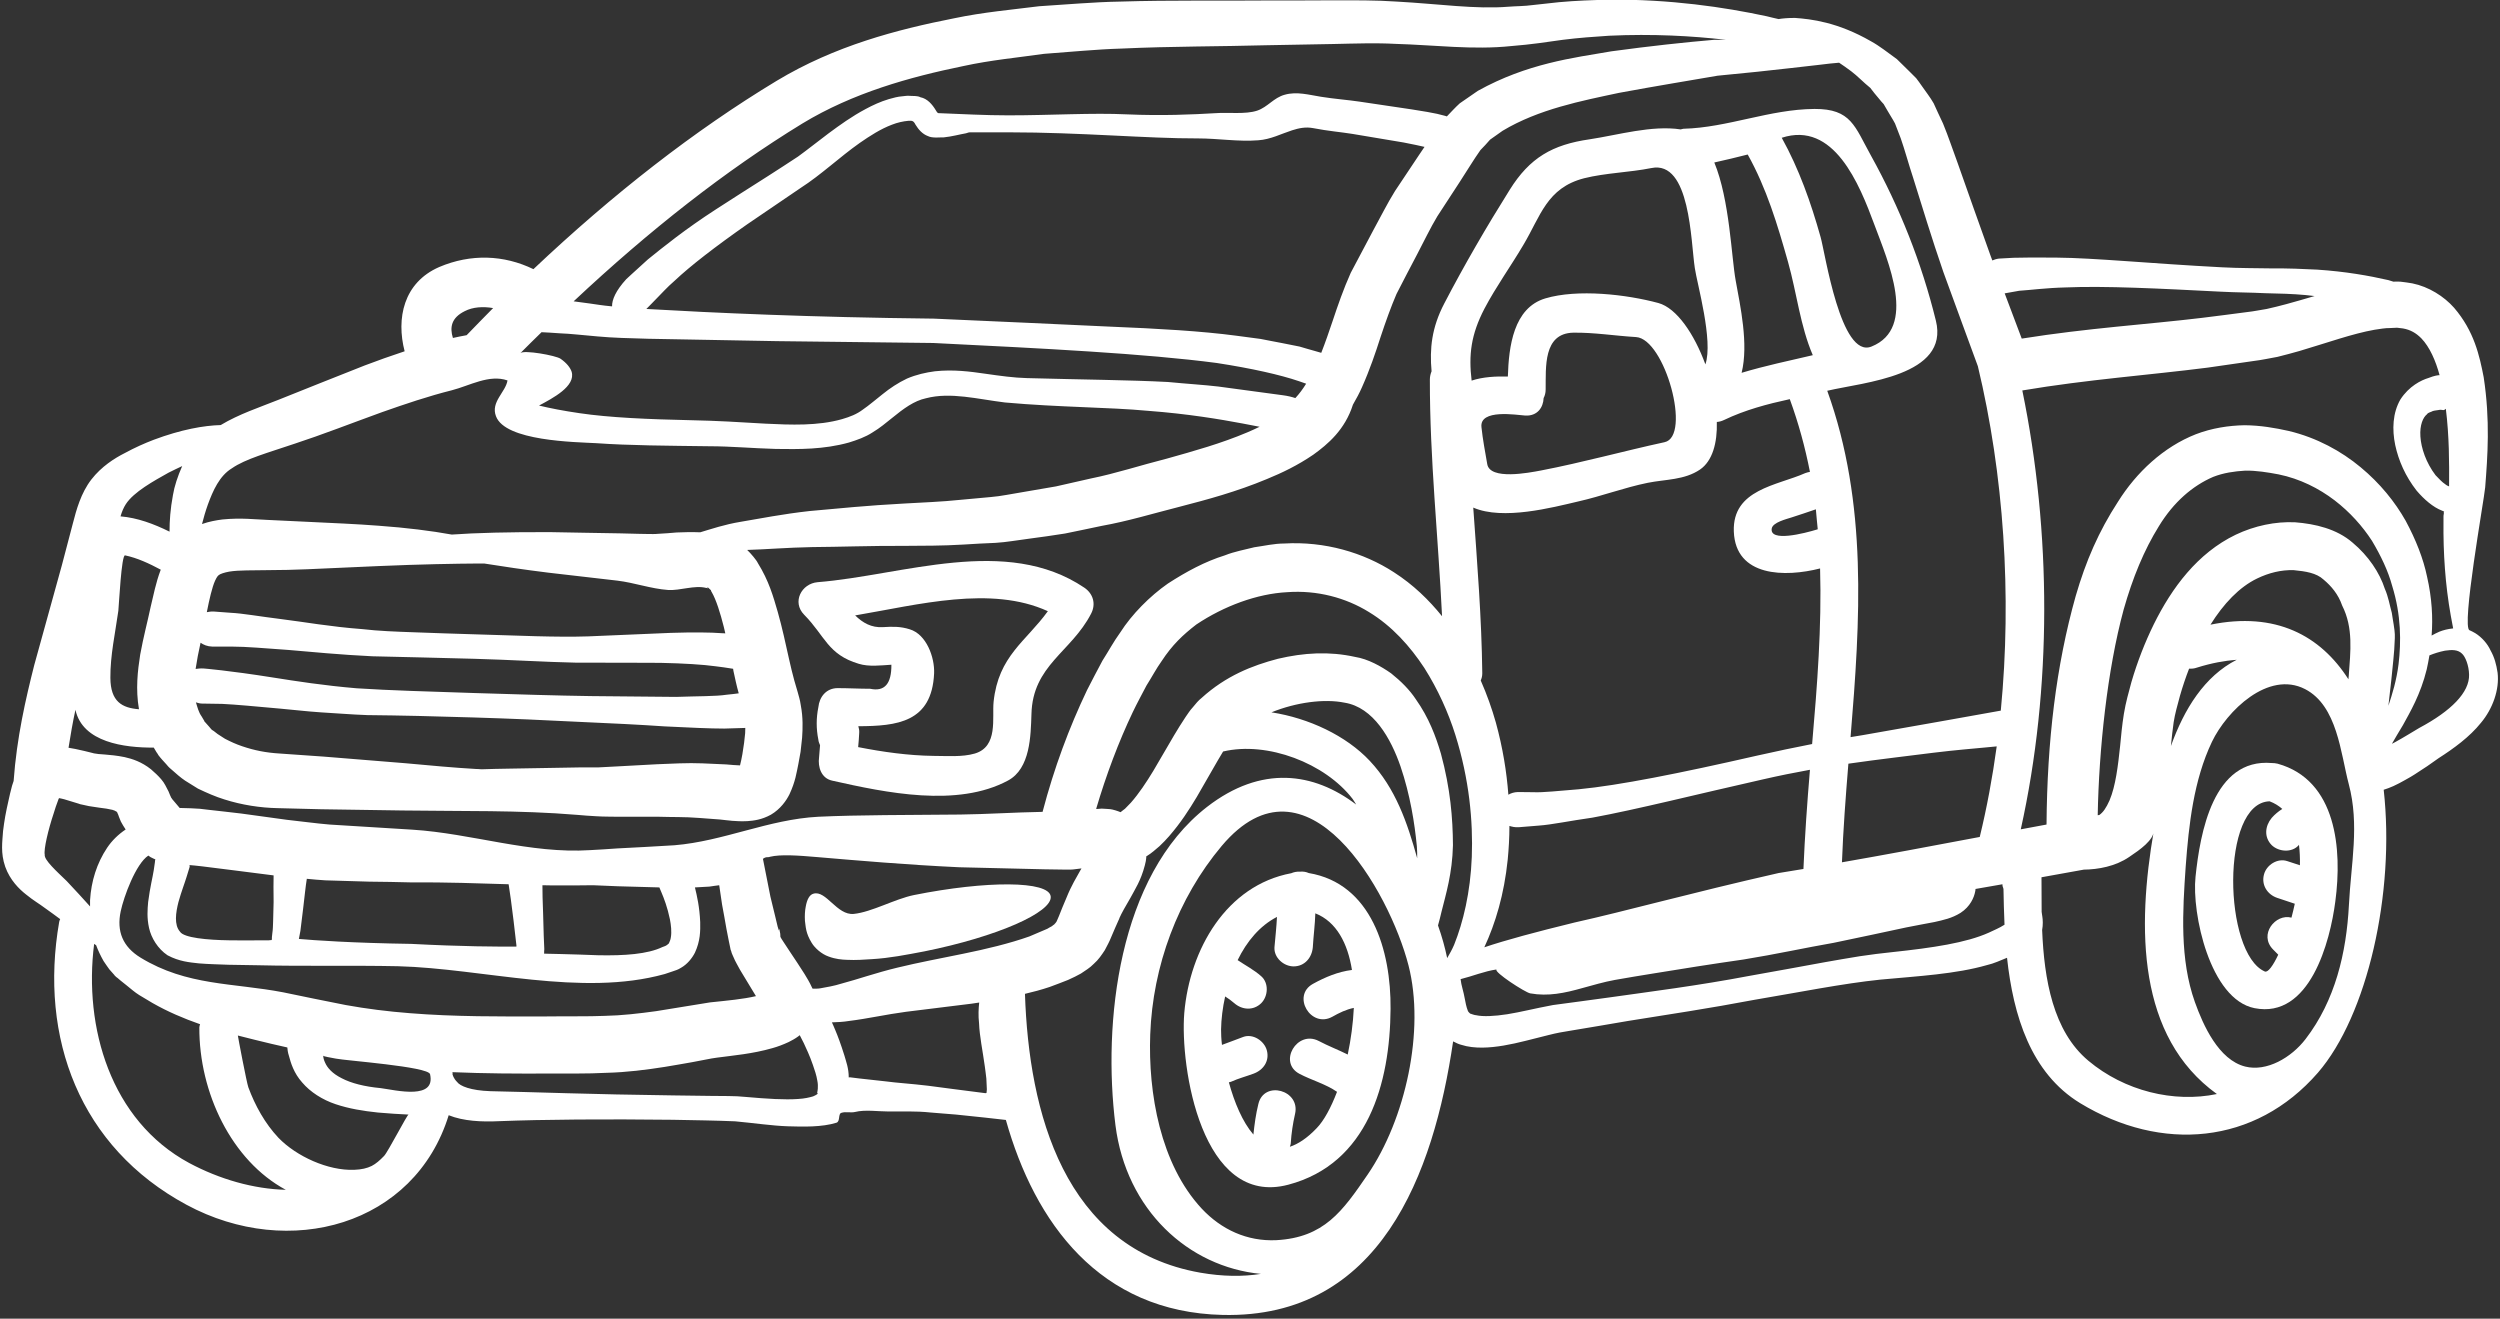 <?xml version="1.0" encoding="UTF-8" standalone="no"?><svg xmlns="http://www.w3.org/2000/svg" xmlns:xlink="http://www.w3.org/1999/xlink" fill="#ffffff" height="63.4" preserveAspectRatio="xMidYMid meet" version="1" viewBox="3.9 32.2 120.2 63.4" width="120.2" zoomAndPan="magnify"><rect x="3.9" y="32.2" width="120.2" height="63.4" fill="#333333" stroke="none"/><g id="change1_1"><path d="M 9.941 72.082 C 9.852 71.949 9.77 71.812 9.711 71.699 L 9.621 71.477 C 9.605 71.43 9.566 71.316 9.559 71.316 C 9.551 71.305 9.551 71.289 9.539 71.273 C 9.539 71.273 9.551 71.273 9.551 71.266 L 9.539 71.266 L 9.477 71.199 C 9.484 71.211 9.477 71.211 9.477 71.211 C 9.449 71.191 9.395 71.16 9.305 71.137 C 9.133 71.094 8.93 71.062 8.66 71.031 L 8.172 70.957 L 7.977 70.914 L 7.797 70.875 L 7.758 70.867 L 7.668 70.836 C 7.43 70.762 7.195 70.688 6.988 70.629 C 6.891 70.605 6.801 70.582 6.738 70.574 C 6.719 70.605 6.703 70.648 6.688 70.695 C 6.613 70.875 6.551 71.086 6.484 71.297 C 6.215 72.098 5.996 73.043 6.051 73.293 C 6.012 73.547 6.633 74.102 7.105 74.559 C 7.527 75.008 7.895 75.406 8.23 75.781 C 8.23 75.676 8.23 75.578 8.23 75.48 C 8.285 74.566 8.555 73.703 9.051 72.961 C 9.281 72.617 9.59 72.316 9.941 72.082 Z M 11.145 61.371 C 11.285 60.809 11.383 60.238 11.629 59.59 C 11.074 59.293 10.504 59.027 9.914 58.902 C 9.738 58.863 9.621 61.266 9.59 61.566 C 9.441 62.637 9.199 63.711 9.207 64.793 C 9.215 65.938 9.77 66.238 10.582 66.301 C 10.414 65.332 10.52 64.445 10.641 63.672 C 10.797 62.816 10.992 62.098 11.145 61.371 Z M 12.66 54.609 C 12.441 54.715 12.238 54.805 12.004 54.926 C 11.309 55.316 10.332 55.848 9.949 56.441 C 9.844 56.605 9.762 56.793 9.695 57.027 C 10.504 57.094 11.293 57.387 12.051 57.762 C 12.051 57.25 12.09 56.672 12.215 56.004 C 12.285 55.578 12.441 55.105 12.66 54.609 Z M 12.996 88.117 C 14.465 88.902 16.094 89.367 17.641 89.406 C 15.031 88.004 13.469 84.727 13.484 81.598 C 13.484 81.543 13.508 81.492 13.52 81.445 C 12.727 81.168 11.961 80.84 11.234 80.426 C 11.016 80.297 10.805 80.172 10.594 80.043 C 10.379 79.91 10.184 79.734 9.988 79.578 L 9.695 79.344 L 9.559 79.227 L 9.484 79.172 L 9.402 79.09 L 9.395 79.074 L 9.363 79.039 L 9.156 78.805 C 9.074 78.699 8.969 78.535 8.879 78.406 C 8.727 78.137 8.613 77.891 8.523 77.648 C 8.488 77.629 8.457 77.605 8.426 77.582 C 7.918 81.59 9.215 86.074 12.996 88.117 Z M 17.055 75.57 C 17.047 75.023 17.047 74.59 17.055 74.289 C 16.434 74.207 15.816 74.133 15.188 74.051 C 14.668 73.988 14.137 73.922 13.625 73.855 L 13.273 73.816 L 13.012 73.793 C 13.012 73.824 13.02 73.84 13.02 73.875 C 13.02 73.875 12.973 74.043 12.875 74.348 C 12.785 74.648 12.621 75.062 12.48 75.57 C 12.352 76.074 12.262 76.668 12.555 76.996 C 12.734 77.289 13.859 77.395 14.918 77.41 C 15.473 77.418 15.996 77.418 16.5 77.41 C 16.613 77.41 16.719 77.41 16.828 77.41 L 16.898 77.402 C 16.922 77.402 16.949 77.402 16.965 77.395 L 16.973 77.328 C 16.973 77.281 16.965 77.297 16.996 77.051 C 17.023 76.883 17.023 76.695 17.031 76.516 C 17.039 76.164 17.047 75.855 17.055 75.57 Z M 23.543 85.789 C 23.078 85.766 22.598 85.738 22.074 85.691 C 21.363 85.617 20.672 85.504 20.035 85.289 C 19.402 85.078 18.816 84.703 18.43 84.246 C 18.023 83.793 17.879 83.293 17.797 82.984 C 17.73 82.781 17.723 82.645 17.715 82.562 C 17.469 82.504 17.211 82.445 16.965 82.391 C 16.418 82.258 15.871 82.129 15.336 81.988 C 15.336 82.031 15.758 84.246 15.84 84.477 C 16.164 85.355 16.641 86.219 17.289 86.906 C 18.156 87.801 19.672 88.492 20.926 88.445 C 21.293 88.43 21.543 88.371 21.773 88.258 C 21.977 88.152 22.156 87.996 22.367 87.777 C 22.555 87.582 23.477 85.789 23.543 85.789 Z M 23.801 84.688 C 24.324 84.656 24.715 84.469 24.578 83.848 C 24.496 83.48 20.5 83.195 20.047 83.098 C 19.832 83.051 19.441 83 19.441 82.953 C 19.441 83.051 19.473 83.172 19.531 83.293 C 19.637 83.539 19.875 83.816 20.332 84.043 C 20.785 84.281 21.43 84.445 22.195 84.516 C 22.539 84.559 23.246 84.719 23.801 84.688 Z M 27.609 47.012 C 27.129 46.93 26.637 46.957 26.246 47.16 C 25.602 47.477 25.516 47.934 25.676 48.449 C 25.887 48.398 26.117 48.359 26.336 48.316 C 26.762 47.879 27.184 47.438 27.609 47.012 Z M 28.73 77.711 C 28.73 77.695 28.73 77.672 28.73 77.656 C 28.684 77.23 28.637 76.84 28.594 76.48 C 28.504 75.707 28.414 75.105 28.355 74.715 C 26.922 74.672 25.352 74.613 23.633 74.625 C 22.988 74.605 22.328 74.598 21.66 74.59 C 20.965 74.566 20.266 74.551 19.547 74.527 C 19.246 74.508 18.953 74.484 18.652 74.453 C 18.594 74.793 18.547 75.293 18.473 75.902 C 18.43 76.23 18.391 76.578 18.344 76.953 C 18.316 77.078 18.293 77.215 18.27 77.344 C 19.004 77.41 20.836 77.539 23.672 77.582 C 26.133 77.711 27.836 77.719 28.73 77.711 Z M 36.156 77.258 C 36.199 76.996 36.164 76.676 36.109 76.398 C 35.992 75.828 35.824 75.391 35.699 75.098 C 35.66 75.008 35.629 74.934 35.602 74.867 C 34.918 74.852 34.25 74.828 33.621 74.812 C 33.207 74.793 32.809 74.777 32.414 74.762 C 31.805 74.77 31.137 74.777 30.41 74.77 C 30.273 74.77 30.117 74.762 29.98 74.762 C 29.98 75.098 29.988 75.535 30.012 76.098 C 30.02 76.426 30.027 76.789 30.043 77.199 C 30.051 77.402 30.062 77.613 30.07 77.836 C 30.062 77.891 30.062 77.957 30.062 78.016 C 30.043 78.086 30.133 78.039 30.176 78.055 C 30.395 78.062 30.621 78.062 30.852 78.07 C 31.422 78.086 32.031 78.102 32.676 78.129 C 33.93 78.152 35.031 78.078 35.75 77.734 C 35.984 77.664 35.992 77.605 36.059 77.559 C 36.09 77.477 36.141 77.395 36.156 77.258 Z M 39.418 65.535 C 39.309 65.152 39.238 64.793 39.164 64.461 C 39.156 64.422 39.148 64.387 39.148 64.355 C 39.105 64.348 39.066 64.34 39 64.332 C 38.848 64.305 38.609 64.273 38.301 64.234 C 37.695 64.152 36.793 64.094 35.66 64.07 C 34.512 64.062 33.141 64.062 31.633 64.062 C 30.094 64.031 28.457 63.922 26.711 63.875 C 24.977 63.832 23.32 63.785 21.805 63.754 C 20.266 63.68 18.906 63.547 17.762 63.449 C 16.621 63.367 15.711 63.289 15.082 63.289 C 14.453 63.289 14.113 63.289 14.113 63.289 C 13.859 63.281 13.68 63.199 13.543 63.102 C 13.445 63.539 13.363 63.965 13.305 64.363 C 13.418 64.348 13.535 64.332 13.68 64.34 C 13.68 64.34 14.855 64.43 17.039 64.777 C 18.121 64.949 19.469 65.16 21.047 65.293 C 22.652 65.398 24.543 65.449 26.672 65.52 C 28.805 65.586 30.672 65.645 32.309 65.668 C 33.941 65.684 35.309 65.699 36.41 65.707 C 37.484 65.668 38.309 65.684 38.84 65.602 C 39.09 65.578 39.277 65.555 39.418 65.535 Z M 39.727 67.453 C 39.734 67.363 39.734 67.281 39.734 67.199 C 39.605 67.199 39.262 67.215 38.723 67.23 C 38.039 67.23 37.062 67.184 35.863 67.125 C 34.664 67.043 33.266 66.973 31.723 66.906 C 30.16 66.824 28.438 66.75 26.648 66.695 C 24.844 66.637 23.133 66.598 21.562 66.582 C 20.777 66.555 20.02 66.488 19.312 66.449 C 18.602 66.402 17.961 66.32 17.363 66.27 C 16.184 66.164 15.238 66.074 14.586 66.043 C 13.941 66.035 13.582 66.027 13.582 66.027 C 13.477 66.02 13.402 65.992 13.32 65.969 C 13.395 66.207 13.445 66.441 13.598 66.652 L 13.695 66.816 L 13.723 66.863 L 13.73 66.883 L 13.73 66.891 L 13.762 66.922 L 13.957 67.141 C 14.023 67.223 14.09 67.305 14.121 67.312 C 14.211 67.363 14.258 67.418 14.363 67.492 L 14.715 67.719 C 14.984 67.859 15.246 67.98 15.539 68.078 C 16.133 68.281 16.695 68.391 17.355 68.43 C 18.074 68.477 18.781 68.527 19.469 68.578 C 20.844 68.691 22.156 68.797 23.379 68.895 C 24.609 69.008 25.742 69.113 26.777 69.172 C 26.867 69.172 26.957 69.18 27.047 69.188 C 27.469 69.172 27.91 69.164 28.383 69.156 C 29.402 69.141 30.516 69.121 31.723 69.098 C 32.023 69.098 32.328 69.098 32.637 69.098 C 32.879 69.09 33.23 69.066 33.531 69.051 C 34.168 69.016 34.82 68.977 35.488 68.945 C 36.172 68.918 36.98 68.871 37.672 68.902 C 38.047 68.918 38.43 68.934 38.812 68.953 C 39.051 68.977 39.293 68.992 39.48 69 C 39.516 68.852 39.562 68.656 39.594 68.461 L 39.676 67.918 Z M 40.246 80.094 C 40.102 79.848 39.953 79.602 39.801 79.359 L 39.48 78.828 L 39.32 78.535 L 39.238 78.379 L 39.133 78.145 C 39.09 78.047 39.082 78.031 39.066 77.973 L 39.059 77.941 L 39.027 77.859 C 39.027 77.836 39.008 77.762 39.008 77.762 L 38.945 77.461 L 38.828 76.863 C 38.758 76.465 38.691 76.074 38.617 75.691 C 38.57 75.371 38.527 75.07 38.48 74.762 C 38.324 74.785 38.16 74.801 38.008 74.828 C 37.77 74.844 37.535 74.852 37.312 74.867 C 37.41 75.266 37.535 75.812 37.566 76.539 C 37.574 76.953 37.574 77.441 37.312 78.004 C 37.176 78.273 36.938 78.566 36.645 78.73 C 36.492 78.828 36.375 78.859 36.246 78.902 C 36.125 78.941 35.992 78.992 35.863 79.031 C 31.852 80.148 27.117 78.762 23.035 78.656 C 20.785 78.609 18.539 78.664 16.289 78.609 C 15.84 78.602 15.375 78.594 14.895 78.586 C 14.414 78.566 13.941 78.559 13.469 78.52 C 13.004 78.469 12.516 78.43 11.953 78.129 C 11.488 77.816 11.172 77.297 11.066 76.816 C 10.957 76.328 10.992 75.918 11.023 75.57 C 11.113 74.859 11.242 74.371 11.293 74.035 C 11.348 73.703 11.359 73.547 11.359 73.547 C 11.359 73.539 11.367 73.531 11.375 73.523 C 11.293 73.48 11.211 73.457 11.137 73.41 C 11.098 73.387 11.066 73.359 11.031 73.336 C 10.43 73.734 9.852 75.309 9.703 76.016 C 9.5 76.977 9.801 77.719 10.656 78.242 C 12.891 79.609 15.113 79.449 17.512 79.91 C 18.496 80.117 19.5 80.32 20.527 80.523 C 21.52 80.703 22.547 80.832 23.605 80.914 C 25.727 81.086 27.957 81.078 30.297 81.07 C 31.195 81.055 32.156 81.078 32.969 81.043 C 33.801 81.027 34.617 80.93 35.449 80.816 C 36.32 80.672 37.184 80.531 38.039 80.395 C 38.902 80.305 39.637 80.238 40.246 80.094 Z M 43.18 84.746 C 43.207 84.719 43.254 84.434 43.199 84.168 C 43.156 83.898 43.066 83.637 42.984 83.402 C 42.824 82.938 42.66 82.602 42.547 82.355 C 42.457 82.176 42.398 82.055 42.352 81.973 C 42.324 81.988 42.309 82.008 42.277 82.031 C 42.113 82.152 41.977 82.219 41.82 82.301 C 41.543 82.43 41.281 82.527 41.039 82.594 C 40.078 82.871 39.164 82.945 38.375 83.051 C 38.242 83.066 38.023 83.105 37.812 83.148 L 37.176 83.27 C 36.742 83.344 36.305 83.426 35.863 83.496 C 34.969 83.637 34.023 83.758 33.059 83.781 C 32.09 83.832 31.234 83.809 30.305 83.816 C 28.75 83.824 27.191 83.816 25.652 83.75 C 25.652 83.766 25.652 83.781 25.66 83.801 C 25.66 83.824 25.66 83.848 25.66 83.871 C 25.66 83.883 25.66 83.883 25.668 83.883 C 25.668 83.883 25.699 84.043 25.879 84.223 C 26.02 84.418 26.531 84.633 27.477 84.664 C 29.457 84.703 32.406 84.82 36.254 84.867 C 36.883 84.875 37.492 84.883 38.062 84.891 C 38.355 84.891 38.633 84.891 38.91 84.898 C 39.195 84.898 39.508 84.914 39.758 84.941 C 40.785 85.031 41.633 85.086 42.27 85.039 C 42.578 85.023 42.824 84.965 42.992 84.914 C 43.141 84.852 43.207 84.801 43.207 84.785 C 43.223 84.754 43.199 84.711 43.18 84.746 Z M 51.348 84.582 C 51.34 84.402 51.332 84.23 51.324 84.059 C 51.305 83.863 51.273 83.66 51.25 83.473 C 51.145 82.707 50.996 82.016 50.973 81.402 C 50.93 81.02 50.949 80.68 50.98 80.402 C 50.859 80.418 50.734 80.434 50.613 80.457 C 49.496 80.598 48.438 80.727 47.453 80.848 C 46.508 80.973 45.633 81.176 44.715 81.289 C 44.453 81.332 44.176 81.348 43.898 81.355 C 43.949 81.453 43.988 81.566 44.055 81.715 C 44.176 82 44.324 82.391 44.5 82.953 C 44.582 83.246 44.707 83.562 44.707 83.996 C 44.707 83.996 44.707 83.996 44.707 84.004 C 44.707 84.004 44.754 83.996 44.762 83.996 C 44.762 83.996 45.367 84.078 46.473 84.191 C 47.02 84.266 47.719 84.305 48.52 84.402 C 49.277 84.508 50.164 84.613 51.168 84.746 C 51.227 84.746 51.305 84.777 51.332 84.746 C 51.34 84.688 51.34 84.633 51.348 84.582 Z M 55.863 74.012 C 55.879 73.996 55.887 73.973 55.895 73.957 L 55.871 73.957 L 55.488 74.004 L 55.348 74.012 L 55.184 74.012 C 54.828 74.004 54.469 74.004 54.117 73.996 C 52.699 73.965 51.332 73.93 50.027 73.898 C 47.445 73.777 45.145 73.574 43.207 73.41 C 42.262 73.328 41.43 73.27 40.914 73.395 C 40.82 73.441 40.754 73.367 40.582 73.492 C 40.695 74.086 40.82 74.68 40.941 75.309 C 41.023 75.633 41.094 75.945 41.176 76.277 L 41.289 76.75 L 41.348 76.938 L 41.363 76.863 C 41.379 76.863 41.406 77.094 41.414 77.094 C 41.414 77.102 41.422 77.238 41.422 77.246 L 41.477 77.344 L 41.609 77.547 L 41.91 78.004 C 42.121 78.324 42.344 78.648 42.578 79.023 C 42.691 79.211 42.816 79.406 42.945 79.691 C 42.953 79.707 42.961 79.727 42.969 79.734 C 43.082 79.734 43.207 79.742 43.336 79.719 C 43.656 79.66 43.988 79.609 44.371 79.488 C 45.113 79.293 46.027 78.969 47.051 78.723 C 48.062 78.477 49.113 78.281 50.215 78.055 C 51.289 77.836 52.43 77.566 53.395 77.223 C 53.676 77.102 53.965 76.977 54.258 76.855 C 54.266 76.84 54.418 76.766 54.484 76.727 C 54.527 76.676 54.613 76.645 54.613 76.613 C 54.648 76.594 54.664 76.547 54.695 76.516 C 54.73 76.434 54.762 76.375 54.82 76.23 C 54.91 76 55.039 75.676 55.176 75.363 C 55.414 74.77 55.656 74.387 55.863 74.012 Z M 63.871 52.988 C 64.078 52.906 64.266 52.809 64.461 52.719 C 64.23 52.676 63.961 52.621 63.645 52.562 C 62.562 52.359 61.027 52.098 59.105 51.953 C 57.172 51.773 54.883 51.789 52.219 51.551 C 50.906 51.391 49.602 51.039 48.422 51.348 C 47.852 51.469 47.344 51.844 46.785 52.301 C 46.496 52.531 46.215 52.773 45.855 52.988 C 45.512 53.215 45.098 53.359 44.715 53.477 C 43.5 53.816 42.316 53.801 41.203 53.785 C 40.086 53.754 39.016 53.656 38.031 53.656 C 36.004 53.629 34.145 53.621 32.57 53.508 C 31.543 53.453 28.188 53.41 27.746 52.211 C 27.484 51.527 28.211 51.055 28.301 50.492 C 27.422 50.184 26.477 50.746 25.621 50.965 C 24.488 51.25 23.379 51.625 22.27 52.016 C 20.762 52.562 19.367 53.109 18.074 53.531 C 16.77 53.973 15.695 54.266 15.051 54.715 C 14.453 55.074 14.137 55.797 13.895 56.457 C 13.777 56.785 13.688 57.102 13.613 57.395 C 13.965 57.273 14.293 57.215 14.594 57.176 C 15.496 57.086 16.176 57.176 16.801 57.199 C 17.445 57.23 18.074 57.258 18.684 57.289 C 19.898 57.348 21.055 57.395 22.105 57.477 C 23.453 57.574 24.633 57.723 25.621 57.902 C 26.762 57.82 28.383 57.777 30.371 57.785 C 31.391 57.801 32.508 57.828 33.711 57.844 C 34.012 57.852 34.316 57.859 34.625 57.867 L 35.066 57.875 C 35.211 57.875 35.398 57.883 35.52 57.867 C 35.824 57.852 36.133 57.828 36.441 57.801 C 36.793 57.785 37.168 57.777 37.566 57.793 C 38.105 57.633 38.73 57.418 39.508 57.289 C 40.418 57.137 41.527 56.914 42.832 56.77 C 44.137 56.652 45.652 56.5 47.371 56.41 C 48.234 56.359 49.172 56.328 50.094 56.23 C 50.555 56.191 51.039 56.141 51.535 56.098 C 52.031 56.059 52.535 55.945 53.059 55.863 C 53.582 55.773 54.117 55.684 54.672 55.586 C 55.219 55.465 55.789 55.332 56.359 55.203 C 57.523 54.969 58.73 54.574 60.004 54.25 C 61.312 53.883 62.609 53.523 63.871 52.988 Z M 66.699 50.648 C 66.586 50.605 66.48 50.574 66.352 50.527 C 65.461 50.223 64.102 49.914 62.398 49.652 C 58.961 49.199 54.07 48.953 48.773 48.691 C 46.105 48.66 43.566 48.625 41.25 48.602 C 38.926 48.562 36.832 48.52 35.074 48.488 C 34.191 48.465 33.32 48.441 32.629 48.375 C 31.926 48.316 31.309 48.242 30.836 48.227 C 30.461 48.203 30.176 48.18 29.938 48.172 C 29.598 48.504 29.254 48.84 28.918 49.18 C 29.082 49.012 30.633 49.293 30.852 49.449 C 31.152 49.66 31.316 49.875 31.383 50.07 C 31.594 50.77 30.469 51.348 29.816 51.699 C 30.348 51.828 30.988 51.953 31.766 52.066 C 33.191 52.277 35.031 52.359 37.199 52.406 C 38.277 52.426 39.508 52.496 40.711 52.57 C 41.918 52.629 43.223 52.684 44.387 52.352 C 44.77 52.238 45.082 52.121 45.383 51.895 C 45.691 51.684 46 51.414 46.344 51.145 C 46.676 50.875 47.078 50.605 47.508 50.402 C 47.965 50.207 48.414 50.109 48.852 50.051 C 49.734 49.957 50.539 50.062 51.266 50.168 C 52 50.273 52.637 50.363 53.27 50.379 C 55.934 50.453 58.211 50.469 60.051 50.566 C 60.973 50.656 61.785 50.703 62.48 50.785 C 63.164 50.875 63.734 50.957 64.191 51.016 C 65.113 51.137 65.578 51.203 65.578 51.203 C 65.812 51.234 66.008 51.281 66.18 51.34 C 66.367 51.137 66.539 50.91 66.699 50.648 Z M 69.105 70.883 C 69.047 70.793 69 70.703 68.934 70.613 C 67.613 68.895 64.836 67.828 62.707 68.332 C 62.625 68.469 62.535 68.617 62.445 68.773 C 62.121 69.344 61.777 69.93 61.438 70.523 C 61.07 71.137 60.668 71.762 60.109 72.406 C 59.969 72.57 59.805 72.734 59.645 72.887 C 59.449 73.051 59.277 73.215 59.039 73.359 C 59.031 73.359 59.023 73.367 59.016 73.367 C 59.008 73.539 58.977 73.695 58.941 73.816 C 58.746 74.559 58.469 74.957 58.25 75.371 C 58.023 75.758 57.816 76.121 57.727 76.328 L 57.703 76.398 L 57.688 76.426 C 57.566 76.684 57.469 76.93 57.312 77.289 C 57.254 77.441 57.133 77.672 57.02 77.883 C 56.871 78.109 56.711 78.348 56.496 78.535 C 56.285 78.754 56.082 78.859 55.871 79.008 C 55.656 79.129 55.527 79.188 55.25 79.316 C 54.957 79.43 54.664 79.547 54.371 79.652 C 53.965 79.789 53.562 79.895 53.18 79.984 C 53.367 85.656 55.047 92.234 61.613 93.391 C 62.691 93.578 63.652 93.586 64.523 93.449 C 61.027 93.113 58.047 90.367 57.531 86.301 C 56.914 81.395 57.656 74.32 61.934 70.996 C 64.551 68.969 67.066 69.336 69.105 70.883 Z M 69.652 88.68 C 71.477 86.016 72.422 81.738 71.621 78.617 C 70.711 75.078 66.734 68.016 62.641 72.871 C 60.523 75.391 59.324 78.656 59.203 81.934 C 59.098 84.754 59.691 88.176 61.68 90.312 C 62.625 91.32 63.863 91.891 65.258 91.828 C 67.566 91.703 68.445 90.441 69.652 88.68 Z M 72.039 73.465 C 72.039 73.277 72.039 73.082 72.023 72.895 C 71.918 71.797 71.703 70.418 71.238 69.051 C 70.777 67.715 69.938 66.207 68.543 65.984 C 67.582 65.789 66.234 65.961 65.031 66.449 C 66.824 66.727 68.617 67.566 69.758 68.781 C 71.004 70.109 71.566 71.762 72.039 73.465 Z M 72.137 39.637 C 72.227 39.508 72.309 39.387 72.391 39.262 C 72.16 39.207 71.844 39.141 71.387 39.051 C 70.793 38.953 69.992 38.816 68.918 38.637 C 68.355 38.547 67.777 38.504 67.027 38.359 C 66.676 38.293 66.352 38.359 66.023 38.465 C 65.512 38.629 64.988 38.906 64.395 38.945 C 63.434 39.02 62.465 38.855 61.492 38.855 C 59.082 38.863 55.836 38.562 52.398 38.562 C 52.039 38.562 51.691 38.562 51.34 38.562 L 50.547 38.562 C 50.449 38.562 50.449 38.586 50.344 38.609 C 50.043 38.66 49.668 38.766 49.277 38.805 C 49.113 38.797 48.73 38.855 48.512 38.742 C 48.25 38.645 48.062 38.43 47.918 38.195 C 47.82 38 47.754 38 47.582 38.008 C 47.32 38.031 47.051 38.09 46.785 38.195 C 46.246 38.398 45.723 38.734 45.234 39.074 C 44.258 39.762 43.379 40.605 42.398 41.234 C 41.469 41.863 40.613 42.449 39.832 42.98 C 38.285 44.062 37.094 44.984 36.344 45.691 C 35.953 46.027 35.699 46.328 35.504 46.516 C 35.316 46.703 35.219 46.809 35.219 46.809 C 35.137 46.898 35.055 46.98 34.977 47.055 C 38.227 47.242 42.805 47.453 48.805 47.52 C 51.992 47.664 54.793 47.785 57.215 47.902 C 59.629 48 61.68 48.121 63.336 48.34 C 63.75 48.398 64.141 48.449 64.508 48.496 C 64.867 48.562 65.211 48.637 65.52 48.691 C 65.836 48.758 66.121 48.812 66.383 48.863 C 66.645 48.938 66.879 49.012 67.086 49.066 C 67.215 49.105 67.312 49.133 67.426 49.164 C 67.621 48.668 67.801 48.145 67.973 47.633 C 68.223 46.883 68.492 46.102 68.844 45.316 C 69.211 44.625 69.57 43.949 69.918 43.289 C 70.277 42.637 70.598 41.984 70.973 41.383 C 71.371 40.785 71.762 40.207 72.137 39.637 Z M 74.664 73.402 C 74.727 71.691 74.547 69.676 73.871 67.527 C 73.531 66.449 73.039 65.355 72.383 64.316 C 71.703 63.281 70.832 62.301 69.715 61.625 C 68.609 60.941 67.23 60.566 65.789 60.672 C 64.344 60.746 62.758 61.332 61.418 62.227 C 60.77 62.727 60.262 63.207 59.75 63.988 C 59.496 64.34 59.277 64.762 59.023 65.16 C 58.805 65.578 58.574 66 58.363 66.441 C 57.68 67.875 57.086 69.457 56.602 71.094 C 56.629 71.094 56.645 71.094 56.668 71.094 L 56.871 71.078 L 57.141 71.094 C 57.23 71.102 57.305 71.094 57.523 71.16 C 57.613 71.184 57.695 71.219 57.777 71.25 C 57.844 71.199 57.914 71.137 57.988 71.086 L 58.273 70.793 C 58.656 70.359 59.016 69.816 59.352 69.262 C 59.691 68.676 60.027 68.105 60.352 67.551 C 60.523 67.258 60.711 66.965 60.906 66.668 C 61.02 66.508 61.102 66.367 61.25 66.207 C 61.387 66.035 61.527 65.871 61.672 65.758 C 62.848 64.691 64.109 64.199 65.34 63.875 C 66.586 63.582 67.809 63.508 69.055 63.785 C 69.676 63.883 70.301 64.234 70.785 64.574 C 71.266 64.957 71.68 65.375 71.973 65.82 C 72.602 66.711 72.934 67.605 73.18 68.438 C 73.637 70.125 73.75 71.535 73.758 72.84 C 73.727 74.199 73.414 75.211 73.211 76.023 C 73.156 76.27 73.098 76.48 73.039 76.695 C 73.227 77.223 73.375 77.754 73.48 78.266 C 73.594 78.07 73.719 77.852 73.816 77.621 C 74.246 76.547 74.598 75.113 74.664 73.402 Z M 83.93 53.461 C 85.242 53.184 83.945 48.488 82.559 48.406 C 81.566 48.348 80.539 48.18 79.543 48.195 C 78.086 48.227 78.23 49.863 78.215 50.926 C 78.215 51.09 78.176 51.227 78.117 51.34 C 78.102 51.789 77.816 52.211 77.238 52.18 C 76.84 52.156 75.023 51.844 75.129 52.742 C 75.191 53.336 75.305 53.922 75.406 54.512 C 75.535 55.293 77.395 54.934 77.996 54.82 C 79.984 54.438 81.949 53.891 83.93 53.461 Z M 85.895 49.719 C 86.285 48.594 85.492 45.824 85.387 45.09 C 85.191 43.82 85.176 39.891 83.293 40.281 C 82.242 40.492 81.102 40.512 80.066 40.77 C 78.266 41.234 77.973 42.59 77.141 43.98 C 76.535 45.008 75.828 45.984 75.273 47.039 C 74.621 48.293 74.508 49.262 74.656 50.5 C 75.191 50.32 75.82 50.289 76.398 50.305 C 76.441 48.863 76.668 47.004 78.199 46.547 C 79.746 46.086 82.094 46.352 83.637 46.77 C 84.516 47.012 85.363 48.262 85.895 49.719 Z M 86.324 34.113 C 86.52 34.113 86.699 34.113 86.879 34.113 C 85.242 33.926 83.367 33.82 81.266 33.918 C 80.555 33.965 79.812 34.016 79.047 34.113 C 78.289 34.219 77.523 34.34 76.57 34.414 C 74.734 34.609 72.871 34.363 70.98 34.309 C 70.059 34.258 69.047 34.293 68.004 34.316 C 66.969 34.332 65.902 34.355 64.793 34.375 C 62.586 34.438 60.254 34.422 57.828 34.535 C 56.602 34.57 55.363 34.699 54.094 34.789 C 52.832 34.969 51.527 35.09 50.223 35.375 C 47.633 35.906 44.91 36.664 42.48 38.137 C 38.789 40.395 35.121 43.273 31.48 46.688 C 31.723 46.719 31.984 46.754 32.262 46.793 C 32.562 46.836 32.898 46.891 33.246 46.922 C 33.273 46.922 33.305 46.93 33.328 46.93 C 33.32 46.613 33.508 46.172 34.012 45.621 C 34.012 45.621 34.355 45.301 35.047 44.676 C 35.766 44.094 36.84 43.223 38.34 42.254 C 39.09 41.773 39.922 41.234 40.852 40.648 C 41.297 40.355 41.797 40.047 42.27 39.727 C 42.719 39.402 43.215 39.004 43.742 38.609 C 44.281 38.211 44.852 37.797 45.527 37.438 C 45.863 37.258 46.23 37.086 46.637 36.965 C 46.848 36.906 47.059 36.844 47.297 36.828 C 47.41 36.82 47.523 36.793 47.648 36.809 C 47.828 36.82 48.016 36.801 48.152 36.875 C 48.488 36.941 48.723 37.219 48.895 37.504 C 48.961 37.617 48.953 37.602 49 37.633 C 49.023 37.648 49.039 37.641 49.047 37.641 C 50.164 37.684 51.258 37.746 52.375 37.746 C 54.445 37.746 56.414 37.617 58.094 37.699 C 59.781 37.773 61.223 37.707 62.348 37.641 C 62.953 37.594 63.781 37.707 64.344 37.52 C 64.852 37.348 65.137 36.898 65.672 36.754 C 66.254 36.59 66.84 36.762 67.41 36.852 C 68.062 36.957 68.715 37.004 69.262 37.086 C 70.375 37.25 71.191 37.371 71.785 37.461 C 72.391 37.559 72.758 37.617 72.992 37.672 C 73.211 37.73 73.285 37.746 73.285 37.746 C 73.352 37.754 73.398 37.781 73.465 37.797 C 73.668 37.586 73.871 37.363 74.086 37.168 C 74.379 36.965 74.672 36.762 74.957 36.566 C 77.336 35.246 79.535 34.984 81.371 34.668 C 83.234 34.414 84.906 34.234 86.324 34.113 Z M 91.059 49.277 C 90.457 47.879 90.285 46.273 89.871 44.805 C 89.363 43.004 88.836 41.25 87.93 39.629 C 87.391 39.762 86.863 39.898 86.324 40.012 C 87.066 41.805 87.148 44.594 87.352 45.691 C 87.57 46.906 87.98 48.742 87.637 50.125 C 88.762 49.785 89.91 49.547 91.059 49.277 Z M 90.609 73.98 C 90.676 72.391 90.789 70.801 90.922 69.211 C 90.188 69.344 89.43 69.496 88.648 69.676 C 85.492 70.387 82.609 71.117 80.465 71.512 C 79.383 71.664 78.508 71.852 77.883 71.895 C 77.262 71.941 76.918 71.973 76.918 71.973 C 76.742 71.984 76.594 71.949 76.473 71.91 C 76.473 72.473 76.441 73.012 76.391 73.531 C 76.219 75.203 75.805 76.586 75.266 77.746 C 76.309 77.395 77.734 77.012 79.602 76.555 C 82.094 76 85.145 75.145 89.414 74.176 C 89.812 74.109 90.211 74.043 90.609 73.98 Z M 91.297 57.648 C 91.262 57.332 91.238 57.012 91.207 56.688 C 90.824 56.824 90.43 56.949 90.039 57.078 C 89.789 57.16 89.145 57.312 89.086 57.605 C 88.965 58.277 90.637 57.852 91.297 57.648 Z M 91.027 67.973 C 91.273 65.145 91.492 62.324 91.41 59.531 C 89.73 59.961 87.344 59.945 87.262 57.754 C 87.188 55.723 89.348 55.547 90.691 54.949 C 90.766 54.918 90.848 54.902 90.922 54.887 C 90.691 53.711 90.375 52.547 89.953 51.391 C 88.875 51.625 87.801 51.91 86.797 52.391 C 86.676 52.449 86.562 52.48 86.445 52.488 C 86.473 53.5 86.234 54.363 85.641 54.773 C 84.891 55.285 83.977 55.242 83.121 55.414 C 81.988 55.645 80.898 56.059 79.773 56.312 C 78.551 56.598 76.16 57.23 74.734 56.605 C 74.922 59.262 75.137 61.91 75.168 64.574 C 75.168 64.707 75.137 64.82 75.094 64.918 C 75.395 65.602 75.633 66.277 75.82 66.938 C 76.156 68.16 76.34 69.316 76.422 70.41 C 76.547 70.336 76.691 70.289 76.879 70.281 C 76.879 70.281 77.125 70.281 77.613 70.289 C 78.102 70.312 78.836 70.223 79.805 70.148 C 81.746 69.961 84.613 69.391 88.395 68.527 C 89.324 68.316 90.195 68.137 91.027 67.973 Z M 93.879 48.863 C 96.105 47.973 94.66 44.73 94.027 43.02 C 93.293 41.031 92.07 38.008 89.566 38.824 C 90.398 40.324 90.969 41.938 91.434 43.598 C 91.656 44.371 92.402 49.457 93.879 48.863 Z M 99.902 68.086 C 99.754 68.105 99.582 68.113 99.371 68.137 C 98.777 68.195 97.953 68.258 96.863 68.391 C 95.688 68.543 94.293 68.699 92.77 68.918 C 92.641 70.5 92.52 72.082 92.461 73.66 C 94.5 73.305 96.684 72.895 99.086 72.441 C 99.43 71.031 99.699 69.57 99.902 68.086 Z M 100.098 66.367 C 100.637 60.82 100.242 55 98.996 49.809 C 98.402 48.18 97.84 46.672 97.336 45.277 C 96.766 43.621 96.309 42.105 95.883 40.746 C 95.664 40.086 95.477 39.387 95.289 38.855 C 95.191 38.609 95.102 38.375 95.012 38.137 C 94.898 37.918 94.758 37.715 94.645 37.512 C 94.582 37.406 94.523 37.309 94.465 37.203 C 94.383 37.121 94.312 37.031 94.238 36.941 C 94.09 36.77 93.953 36.598 93.824 36.426 C 93.488 36.156 93.211 35.855 92.91 35.629 C 92.707 35.473 92.512 35.344 92.324 35.215 C 92.047 35.238 91.727 35.27 91.344 35.32 C 90.945 35.367 90.496 35.418 90 35.473 C 89.023 35.586 87.855 35.711 86.48 35.84 C 85.109 36.078 83.562 36.328 81.746 36.664 C 79.953 37.047 77.883 37.445 76.145 38.488 C 75.949 38.629 75.746 38.773 75.543 38.914 C 75.395 39.082 75.242 39.254 75.078 39.418 C 74.754 39.875 74.418 40.438 74.078 40.957 C 73.727 41.488 73.375 42.035 73.008 42.598 C 72.664 43.168 72.371 43.793 72.039 44.422 C 71.711 45.039 71.379 45.684 71.043 46.336 C 70.777 46.957 70.531 47.641 70.277 48.406 C 70.035 49.164 69.758 49.98 69.383 50.82 C 69.262 51.098 69.113 51.371 68.949 51.656 C 68.566 52.863 67.742 53.559 67.043 54.062 C 66.293 54.574 65.543 54.934 64.809 55.234 C 63.359 55.84 61.934 56.223 60.652 56.555 C 59.332 56.891 58.102 57.266 56.871 57.484 C 56.27 57.617 55.676 57.73 55.105 57.852 C 54.516 57.949 53.945 58.023 53.395 58.098 C 52.832 58.168 52.301 58.27 51.762 58.301 C 51.234 58.324 50.719 58.348 50.215 58.383 C 49.195 58.445 48.301 58.438 47.434 58.445 C 45.715 58.438 44.242 58.496 42.953 58.504 C 41.73 58.527 40.703 58.617 39.824 58.641 C 40.004 58.812 40.281 59.141 40.336 59.27 C 40.867 60.125 41.078 60.875 41.297 61.633 C 41.512 62.391 41.672 63.148 41.836 63.883 C 41.918 64.242 42 64.598 42.09 64.918 L 42.254 65.48 C 42.301 65.676 42.359 65.805 42.406 66.133 C 42.512 66.703 42.496 67.223 42.465 67.672 L 42.391 68.348 L 42.285 68.934 C 42.195 69.359 42.148 69.766 41.859 70.387 C 41.707 70.695 41.422 71.102 40.965 71.371 C 40.516 71.617 40.141 71.656 39.84 71.68 C 39.277 71.707 38.895 71.641 38.52 71.602 C 38.176 71.574 37.844 71.551 37.52 71.527 C 36.793 71.469 36.223 71.492 35.555 71.469 C 34.879 71.469 34.219 71.469 33.574 71.469 C 33.23 71.461 32.945 71.469 32.57 71.445 C 32.262 71.43 31.961 71.406 31.656 71.379 C 28.848 71.145 26.094 71.211 23.266 71.168 C 22.043 71.152 20.723 71.129 19.344 71.109 C 18.652 71.094 17.941 71.078 17.227 71.055 C 16.434 71.039 15.531 70.906 14.691 70.637 C 14.266 70.508 13.844 70.32 13.418 70.117 L 12.801 69.734 C 12.59 69.594 12.352 69.383 12.141 69.195 C 12.012 69.09 11.953 69.016 11.895 68.945 L 11.699 68.73 L 11.602 68.617 C 11.562 68.57 11.547 68.543 11.531 68.527 C 11.531 68.52 11.531 68.52 11.531 68.52 L 11.52 68.52 L 11.52 68.512 C 11.512 68.496 11.504 68.488 11.504 68.488 L 11.48 68.445 L 11.422 68.363 L 11.293 68.145 C 9.883 68.152 7.871 67.898 7.527 66.328 C 7.398 66.922 7.293 67.531 7.195 68.152 C 7.316 68.176 7.422 68.195 7.527 68.211 C 7.828 68.273 8.098 68.34 8.359 68.406 L 8.418 68.422 C 8.426 68.422 8.629 68.453 8.629 68.453 L 8.938 68.477 C 9.191 68.496 9.523 68.527 9.891 68.602 C 10.258 68.684 10.707 68.828 11.16 69.188 C 11.332 69.336 11.504 69.496 11.652 69.668 C 11.816 69.855 11.895 70.051 12.004 70.254 L 12.074 70.426 L 12.133 70.555 C 12.164 70.605 12.172 70.59 12.172 70.613 C 12.246 70.703 12.441 70.93 12.539 71.047 L 13.078 71.062 L 13.508 71.086 L 13.941 71.137 C 14.465 71.191 14.984 71.258 15.508 71.316 C 16.246 71.422 16.98 71.52 17.699 71.617 C 18.391 71.691 19.082 71.789 19.742 71.844 C 21.121 71.926 22.457 72.008 23.719 72.09 C 26.582 72.27 29.383 73.262 32.277 73.074 C 32.695 73.051 33.125 73.027 33.582 72.992 C 34.445 72.953 35.359 72.895 36.328 72.84 C 38.691 72.645 40.852 71.594 43.246 71.469 C 45.195 71.379 47.516 71.387 50.074 71.363 C 51.34 71.348 52.66 71.258 54.027 71.234 C 54.582 69.121 55.301 67.191 56.164 65.383 C 56.406 64.902 56.66 64.43 56.906 63.965 C 57.199 63.508 57.441 63.051 57.762 62.609 C 58.316 61.738 59.188 60.859 60.051 60.258 C 60.938 59.684 61.844 59.195 62.789 58.902 C 63.254 58.715 63.742 58.633 64.207 58.512 C 64.695 58.445 65.16 58.332 65.648 58.332 C 67.59 58.219 69.457 58.766 70.914 59.711 C 71.852 60.312 72.602 61.047 73.234 61.828 C 73.051 58.031 72.641 54.25 72.648 50.445 C 72.648 50.297 72.684 50.168 72.73 50.051 C 72.633 48.969 72.73 47.957 73.344 46.785 C 74.297 44.953 75.387 43.078 76.488 41.324 C 77.449 39.785 78.535 39.156 80.328 38.898 C 81.703 38.691 83.309 38.211 84.711 38.422 C 84.762 38.414 84.793 38.391 84.84 38.391 C 86.969 38.336 88.98 37.453 91.141 37.438 C 92.91 37.43 93.074 38.277 93.855 39.68 C 95.238 42.172 96.293 44.836 96.977 47.617 C 97.637 50.281 93.512 50.574 91.754 50.988 C 93.707 56.402 93.34 62.016 92.875 67.641 C 93.074 67.605 93.277 67.574 93.473 67.543 C 94.906 67.289 96.113 67.078 97.082 66.906 C 99.047 66.555 100.062 66.375 100.098 66.367 Z M 111.441 63.922 C 110.863 63.965 110.234 64.078 109.535 64.297 C 109.395 64.348 109.273 64.355 109.152 64.348 C 108.988 64.77 108.84 65.211 108.711 65.66 C 108.598 66.082 108.469 66.531 108.41 66.922 C 108.359 67.258 108.32 67.656 108.277 68.07 C 108.914 66.293 109.887 64.715 111.441 63.922 Z M 115.184 46.434 C 115.043 46.418 114.906 46.402 114.758 46.387 C 114.141 46.328 113.488 46.312 112.809 46.297 C 112.109 46.262 111.391 46.262 110.66 46.223 C 107.734 46.074 105.102 45.938 103.211 46.02 C 102.258 46.043 101.508 46.148 100.984 46.18 C 100.637 46.246 100.406 46.281 100.285 46.305 C 100.547 47.004 100.82 47.723 101.105 48.48 C 104.277 47.973 107.164 47.797 109.762 47.484 C 110.504 47.395 111.223 47.297 111.922 47.207 C 112.289 47.168 112.566 47.102 112.883 47.055 C 113.191 46.988 113.512 46.906 113.82 46.824 C 114.277 46.703 114.727 46.566 115.184 46.434 Z M 116.828 64.691 C 116.91 63.523 117.055 62.391 116.512 61.316 C 116.324 60.77 115.988 60.379 115.621 60.07 C 115.27 59.742 114.742 59.668 114.18 59.613 C 113.574 59.594 112.988 59.742 112.426 60.012 C 111.562 60.426 110.805 61.234 110.18 62.234 C 113.316 61.594 115.469 62.758 116.812 64.859 C 116.82 64.793 116.82 64.746 116.828 64.691 Z M 116.836 75.715 C 116.934 73.734 117.352 71.859 116.828 69.898 C 116.438 68.422 116.281 66.133 114.727 65.332 C 112.957 64.422 110.961 66.383 110.25 67.867 C 109.371 69.711 109.137 71.852 108.988 73.863 C 108.84 76.008 108.695 78.316 109.43 80.379 C 109.828 81.492 110.57 83.156 111.848 83.48 C 112.883 83.742 114.066 83.051 114.75 82.16 C 116.176 80.305 116.715 78.016 116.836 75.715 Z M 119.223 64.129 C 119.348 63.074 119.355 61.781 118.914 60.363 C 118.719 59.645 118.375 58.926 117.945 58.203 C 117.488 57.5 116.887 56.824 116.145 56.254 C 115.395 55.684 114.488 55.219 113.453 55.008 C 112.934 54.91 112.379 54.82 111.855 54.828 C 111.328 54.859 110.805 54.934 110.309 55.129 C 109.32 55.555 108.41 56.336 107.699 57.5 C 106.984 58.652 106.438 59.98 106.004 61.512 C 105.215 64.422 104.816 68.242 104.758 71.395 C 104.781 71.395 104.809 71.387 104.832 71.387 C 105.02 71.258 105.164 71.047 105.328 70.68 C 105.621 69.984 105.734 69.023 105.836 68.062 C 105.883 67.574 105.926 67.086 106.016 66.523 C 106.109 65.953 106.25 65.48 106.379 64.992 C 106.664 64.02 107.023 63.094 107.457 62.211 C 108.32 60.469 109.551 58.797 111.391 57.91 C 112.297 57.477 113.309 57.266 114.254 57.312 C 115.207 57.387 116.25 57.625 117.016 58.293 C 117.773 58.926 118.312 59.734 118.562 60.508 C 118.734 60.898 118.793 61.289 118.898 61.664 C 118.93 61.852 118.953 62.039 118.988 62.227 L 119.027 62.504 C 119.035 62.547 119.035 62.629 119.043 62.699 L 119.043 62.879 C 119.02 63.664 118.93 64.25 118.875 64.887 C 118.824 65.309 118.785 65.723 118.734 66.133 C 118.922 65.57 119.125 64.918 119.223 64.129 Z M 121.652 55.586 C 121.652 55.57 121.652 55.555 121.652 55.547 C 121.66 54.438 121.66 53.172 121.496 51.855 C 121.457 51.895 121.414 51.918 121.367 51.918 C 121.375 51.926 121.254 51.879 121.121 51.918 C 121.051 51.934 120.941 51.934 120.855 51.969 C 120.789 52.016 120.648 52.023 120.586 52.121 C 120.406 52.262 120.234 52.629 120.273 53.191 C 120.309 53.746 120.543 54.445 121 55.047 C 121.164 55.219 121.316 55.383 121.465 55.48 C 121.531 55.539 121.594 55.562 121.652 55.586 Z M 121.848 62.414 C 121.816 62.227 121.773 62.031 121.734 61.805 C 121.465 60.297 121.367 58.781 121.383 57.266 C 121.383 57.184 121.383 57.109 121.383 57.035 C 121.383 56.93 121.391 56.988 121.391 56.949 C 121.398 56.93 121.406 56.855 121.398 56.816 C 121.457 56.809 121.375 56.777 121.309 56.75 C 120.887 56.59 120.453 56.215 120.09 55.789 C 119.551 55.098 119.223 54.348 119.062 53.598 C 118.906 52.848 118.938 52.051 119.312 51.406 C 119.723 50.77 120.309 50.477 120.668 50.371 C 120.953 50.258 121.121 50.238 121.195 50.238 C 121.008 49.547 120.723 48.887 120.316 48.465 C 120.062 48.211 119.793 48.055 119.438 47.992 L 119.148 47.957 L 118.809 47.973 C 118.59 47.969 118.328 48.016 118.066 48.055 C 117.008 48.242 115.809 48.676 114.465 49.074 C 114.113 49.172 113.766 49.27 113.398 49.359 C 113.023 49.426 112.605 49.516 112.266 49.555 C 111.539 49.66 110.805 49.77 110.047 49.875 C 107.277 50.23 104.262 50.445 101.133 50.973 C 102.535 57.785 102.566 65.285 101.059 72.074 C 101.465 72 101.875 71.926 102.297 71.844 C 102.328 67.828 102.754 64.215 103.699 60.859 C 104.188 59.172 104.809 57.746 105.73 56.328 C 106.617 54.91 107.922 53.688 109.477 53.078 C 110.25 52.781 111.059 52.66 111.816 52.645 C 112.59 52.652 113.281 52.773 113.949 52.922 C 115.297 53.246 116.469 53.891 117.398 54.664 C 118.336 55.441 119.055 56.336 119.566 57.242 C 120.055 58.152 120.414 59.059 120.594 59.93 C 120.828 60.957 120.879 61.902 120.812 62.758 C 120.934 62.691 121.051 62.629 121.188 62.57 C 121.375 62.496 121.586 62.441 121.848 62.414 Z M 120.219 67.199 C 121.75 66.383 122.641 65.488 122.613 64.633 C 122.605 64.199 122.434 63.762 122.266 63.621 C 122.074 63.434 121.789 63.434 121.457 63.484 C 121.18 63.539 120.926 63.621 120.707 63.711 C 120.668 63.941 120.625 64.168 120.578 64.379 C 120.281 65.594 119.77 66.449 119.43 67.07 C 119.215 67.426 119.043 67.715 118.906 67.957 L 118.93 67.949 C 118.973 67.926 118.938 67.949 119.07 67.875 C 119.469 67.656 119.836 67.426 120.219 67.199 Z M 123.984 64.543 C 124.082 65.355 123.746 66.285 123.184 66.953 C 122.641 67.633 121.863 68.195 121.156 68.648 C 120.805 68.902 120.414 69.172 119.996 69.434 C 119.926 69.48 119.695 69.621 119.523 69.711 C 119.348 69.816 119.16 69.906 118.973 69.996 C 118.816 70.066 118.66 70.125 118.508 70.172 C 119.062 75.129 117.723 81.027 115.344 83.777 C 112.32 87.254 107.809 87.605 103.918 85.242 C 101.539 83.793 100.699 81.027 100.398 78.25 C 100.09 78.371 99.77 78.527 99.43 78.602 C 97.938 79.031 96.168 79.129 94.301 79.301 C 92.492 79.488 90.398 79.91 88.258 80.27 C 86.105 80.68 84.043 80.988 82.168 81.289 C 81.23 81.453 80.344 81.598 79.512 81.738 C 79.301 81.77 79.098 81.812 78.891 81.844 C 78.723 81.875 78.543 81.918 78.355 81.965 C 77.973 82.062 77.605 82.152 77.254 82.242 C 76.535 82.422 75.844 82.562 75.168 82.57 C 74.824 82.57 74.492 82.543 74.141 82.43 C 74.043 82.406 73.898 82.34 73.766 82.27 C 72.828 88.664 70.246 95.594 62.691 95.422 C 56.766 95.289 53.652 90.988 52.262 86.047 C 51.926 86.008 51.598 85.977 51.258 85.934 C 50.785 85.887 50.32 85.836 49.871 85.789 C 49.457 85.754 49.059 85.723 48.664 85.691 C 47.891 85.609 47.215 85.648 46.637 85.641 C 46.133 85.641 45.488 85.543 45.008 85.664 C 44.793 85.715 44.566 85.633 44.348 85.707 C 44.191 85.754 44.305 86.121 44.117 86.18 C 43.426 86.398 42.512 86.375 41.781 86.352 C 41.031 86.328 40.141 86.195 39.246 86.113 C 38.355 86.074 37.281 86.059 36.238 86.039 C 33.012 86 30.027 86.023 27.926 86.105 C 27.055 86.148 26.18 86.105 25.473 85.82 C 23.844 91.102 17.82 92.797 12.867 90.125 C 7.738 87.359 5.773 82.105 6.746 76.523 C 6.754 76.465 6.777 76.434 6.793 76.391 C 6.566 76.219 6.328 76.051 6.078 75.871 C 5.773 75.641 5.516 75.504 5.148 75.203 C 4.824 74.949 4.383 74.52 4.152 73.875 C 3.918 73.199 4.016 72.66 4.047 72.156 C 4.074 71.91 4.113 71.691 4.152 71.445 C 4.211 71.137 4.242 70.98 4.301 70.727 C 4.352 70.492 4.406 70.246 4.48 69.977 C 4.504 69.906 4.527 69.832 4.555 69.75 C 4.707 67.656 5.133 65.812 5.547 64.176 C 6.035 62.406 6.477 60.809 6.875 59.375 C 7.062 58.668 7.242 57.988 7.406 57.355 C 7.57 56.719 7.789 55.906 8.293 55.254 C 8.781 54.625 9.418 54.227 9.891 53.988 C 10.387 53.719 10.844 53.516 11.293 53.344 C 12.621 52.848 13.695 52.66 14.512 52.637 C 15.398 52.105 16.371 51.789 17.309 51.414 C 18.547 50.918 19.914 50.371 21.438 49.77 C 22.043 49.539 22.684 49.312 23.355 49.09 C 22.945 47.512 23.297 45.789 25.016 45.039 C 26.539 44.391 28.129 44.453 29.547 45.141 C 33.371 41.527 37.289 38.473 41.242 36.086 C 44.047 34.398 47.012 33.625 49.781 33.078 C 51.176 32.785 52.543 32.668 53.863 32.5 C 55.195 32.418 56.488 32.297 57.734 32.277 C 60.254 32.199 62.602 32.246 64.801 32.223 C 65.902 32.223 66.969 32.223 68.012 32.215 C 69.047 32.215 70.051 32.207 71.07 32.277 C 73.074 32.387 74.859 32.652 76.422 32.523 C 76.832 32.492 77.18 32.5 77.613 32.441 C 78.035 32.395 78.453 32.352 78.859 32.305 C 79.676 32.23 80.457 32.207 81.215 32.18 C 84.238 32.164 86.773 32.539 88.836 32.98 C 89.039 33.027 89.219 33.078 89.414 33.117 C 89.602 33.086 89.844 33.062 90.203 33.062 C 90.969 33.117 92.25 33.258 93.863 34.188 C 94.262 34.406 94.66 34.723 95.102 35.043 C 95.297 35.238 95.5 35.434 95.715 35.645 C 95.82 35.75 95.926 35.855 96.031 35.961 C 96.129 36.086 96.219 36.215 96.309 36.344 C 96.488 36.605 96.699 36.867 96.871 37.168 C 97.008 37.477 97.164 37.805 97.32 38.137 C 97.586 38.781 97.773 39.367 98.027 40.047 C 98.492 41.367 99.012 42.84 99.594 44.461 C 99.625 44.551 99.656 44.641 99.691 44.723 C 99.781 44.684 99.887 44.648 100.008 44.633 C 100.008 44.633 100.254 44.617 100.715 44.594 C 101.18 44.578 101.883 44.578 102.785 44.586 C 104.613 44.602 107.277 44.871 110.715 45.051 C 111.578 45.098 112.363 45.09 113.137 45.105 C 113.91 45.098 114.637 45.129 115.312 45.164 C 116.672 45.254 117.812 45.457 118.734 45.668 C 118.816 45.691 118.891 45.719 118.973 45.742 C 119.086 45.742 119.191 45.734 119.305 45.742 C 119.5 45.766 119.695 45.789 119.883 45.824 C 120.676 45.984 121.406 46.449 121.891 46.996 C 122.859 48.121 123.117 49.312 123.316 50.34 C 123.633 52.414 123.504 54.145 123.387 55.637 C 123.34 56.199 122.223 62.414 122.641 62.504 C 122.727 62.547 122.824 62.586 122.914 62.645 C 123.227 62.84 123.504 63.156 123.648 63.477 C 123.828 63.793 123.926 64.145 123.984 64.543 Z M 38.09 60.598 C 38.09 60.59 38.09 60.582 38.07 60.566 L 37.973 60.477 L 37.926 60.434 L 37.918 60.461 L 37.91 60.453 L 37.902 60.469 C 37.883 60.461 37.875 60.469 37.859 60.469 C 37.297 60.32 36.598 60.605 36.02 60.566 C 35.203 60.508 34.398 60.215 33.582 60.117 C 32.391 59.98 31.273 59.848 30.266 59.734 C 29.098 59.59 28.066 59.434 27.176 59.293 C 27.102 59.293 27.02 59.293 26.941 59.293 C 25.805 59.301 24.145 59.328 22.074 59.418 C 21.039 59.465 19.898 59.516 18.668 59.57 C 18.055 59.594 17.414 59.613 16.746 59.613 C 16.059 59.629 15.391 59.605 14.918 59.684 C 14.684 59.727 14.488 59.793 14.422 59.848 C 14.363 59.898 14.332 59.93 14.242 60.117 C 14.098 60.434 13.965 61.016 13.844 61.633 C 13.949 61.617 14.047 61.594 14.176 61.602 C 14.176 61.602 14.453 61.625 15.008 61.664 C 15.57 61.691 16.363 61.836 17.438 61.969 C 18.488 62.098 19.801 62.336 21.332 62.449 C 22.09 62.539 22.938 62.57 23.852 62.602 C 24.754 62.637 25.727 62.668 26.754 62.699 C 28.805 62.758 30.656 62.848 32.18 62.797 C 33.754 62.734 35.074 62.676 36.141 62.629 C 37.215 62.594 38.055 62.602 38.617 62.645 C 38.676 62.645 38.715 62.645 38.773 62.652 C 38.746 62.547 38.723 62.43 38.699 62.336 C 38.535 61.684 38.332 61.031 38.121 60.672 C 38.062 60.582 38.082 60.598 38.09 60.598 Z M 75.852 78.812 C 75.266 78.895 74.695 79.137 74.125 79.277 C 74.156 79.578 74.273 79.887 74.328 80.223 C 74.352 80.359 74.402 80.621 74.469 80.785 C 74.477 80.801 74.484 80.832 74.492 80.832 C 74.492 80.848 74.59 80.938 74.59 80.938 C 74.648 80.949 74.59 80.93 74.656 80.957 C 74.719 80.973 74.777 81.004 74.875 81.012 C 75.207 81.086 75.746 81.062 76.367 80.965 C 76.992 80.867 77.68 80.688 78.566 80.523 C 79.398 80.418 80.301 80.285 81.281 80.156 C 83.234 79.879 85.52 79.594 88.051 79.113 C 89.332 78.887 90.531 78.664 91.645 78.461 C 92.199 78.363 92.754 78.266 93.316 78.176 C 93.855 78.094 94.375 78.031 94.863 77.98 C 96.836 77.77 98.434 77.531 99.52 77.043 C 99.789 76.914 100.023 76.824 100.277 76.66 C 100.254 76.074 100.234 75.496 100.227 74.941 C 100.219 74.91 100.211 74.883 100.211 74.883 C 100.195 74.836 100.18 74.812 100.18 74.77 C 100.172 74.754 100.18 74.738 100.18 74.715 C 99.746 74.793 99.305 74.867 98.883 74.941 C 98.883 74.98 98.875 75.023 98.867 75.062 C 98.816 75.348 98.629 75.789 98.164 76.09 C 97.742 76.352 97.336 76.434 96.91 76.531 C 96.512 76.602 96.055 76.695 95.559 76.789 C 94.562 77.004 93.375 77.258 92.062 77.531 C 90.727 77.762 89.258 78.086 87.734 78.332 C 86.203 78.551 84.754 78.781 83.422 79 C 82.762 79.105 82.137 79.211 81.539 79.316 C 81.004 79.414 80.48 79.57 79.977 79.707 C 79.137 79.945 78.332 80.117 77.473 79.961 C 77.215 79.91 75.715 78.934 75.852 78.812 Z M 107.457 72.129 C 107.449 72.594 106.797 73.051 106.273 73.402 C 105.613 73.855 104.781 74.004 104.09 74.012 C 103.406 74.133 102.73 74.258 102.055 74.379 C 102.055 74.902 102.055 75.465 102.062 76.043 C 102.078 76.203 102.117 76.32 102.117 76.555 C 102.117 76.668 102.109 76.801 102.086 76.914 C 102.184 79.285 102.605 81.777 104.312 83.203 C 106.047 84.656 108.418 85.234 110.488 84.801 C 106.664 82.047 106.641 76.848 107.457 72.129" fill="inherit"/><path d="M 114.48 73.801 C 114.488 73.457 114.473 73.133 114.434 72.812 C 114.426 72.824 114.426 72.824 114.426 72.832 C 114.098 73.215 113.453 73.156 113.121 72.832 C 112.746 72.449 112.801 71.918 113.121 71.527 C 113.273 71.355 113.445 71.211 113.633 71.094 C 113.461 70.941 113.258 70.816 113.023 70.727 C 110.648 70.793 110.805 78.047 112.793 78.91 C 112.941 78.969 113.184 78.641 113.438 78.102 C 113.355 78.016 113.273 77.934 113.191 77.852 C 112.484 77.141 113.301 76.113 114.074 76.32 C 114.129 76.098 114.188 75.879 114.234 75.652 C 113.949 75.559 113.676 75.465 113.391 75.371 C 112.914 75.211 112.613 74.746 112.754 74.238 C 112.875 73.785 113.406 73.441 113.879 73.605 C 114.082 73.668 114.277 73.734 114.48 73.801 Z M 113.406 68.918 C 116.258 69.711 116.512 73.059 116.184 75.527 C 115.934 77.484 114.953 81.199 112.297 80.672 C 110.152 80.246 109.273 76.105 109.461 74.355 C 109.68 72.254 110.309 68.641 113.129 68.887 C 113.219 68.887 113.309 68.895 113.406 68.918" fill="inherit"/><path d="M 68.699 82.902 C 68.852 82.176 68.957 81.41 68.992 80.66 C 68.625 80.734 68.289 80.898 67.957 81.086 C 66.922 81.656 65.992 80.074 67.027 79.504 C 67.613 79.18 68.242 78.918 68.902 78.836 C 68.699 77.559 68.16 76.516 67.141 76.113 C 67.125 76.66 67.051 77.199 67.02 77.746 C 66.977 78.242 66.629 78.664 66.098 78.664 C 65.625 78.664 65.145 78.25 65.176 77.746 C 65.219 77.258 65.273 76.773 65.297 76.285 C 64.469 76.711 63.84 77.469 63.406 78.363 C 63.781 78.617 64.191 78.828 64.539 79.137 C 64.914 79.465 64.875 80.098 64.539 80.434 C 64.164 80.801 63.621 80.762 63.246 80.434 C 63.105 80.312 62.961 80.207 62.805 80.109 C 62.684 80.652 62.617 81.199 62.609 81.699 C 62.609 81.902 62.617 82.152 62.652 82.438 C 62.992 82.309 63.336 82.188 63.676 82.055 C 64.148 81.883 64.688 82.25 64.809 82.699 C 64.949 83.215 64.641 83.652 64.164 83.824 C 63.816 83.953 63.441 84.051 63.098 84.207 C 63.059 84.223 63.027 84.23 62.984 84.238 C 63.246 85.195 63.637 86.141 64.164 86.75 C 64.215 86.262 64.281 85.766 64.402 85.281 C 64.672 84.125 66.441 84.613 66.164 85.766 C 66.059 86.227 65.992 86.684 65.961 87.148 C 65.961 87.215 65.934 87.273 65.918 87.336 C 66.309 87.207 66.742 86.93 67.207 86.441 C 67.555 86.082 67.891 85.461 68.184 84.695 C 67.645 84.32 66.953 84.133 66.383 83.832 C 65.332 83.285 66.262 81.707 67.305 82.25 C 67.77 82.496 68.25 82.676 68.699 82.902 Z M 66.824 74.176 C 69.84 74.68 70.785 77.898 70.758 80.711 C 70.734 84.289 69.668 88.145 65.844 89.16 C 61.672 90.27 60.629 83.488 60.84 80.906 C 61.102 77.844 62.863 74.77 65.984 74.184 C 66.105 74.133 66.234 74.102 66.406 74.109 C 66.57 74.094 66.711 74.125 66.824 74.176" fill="inherit"/><path d="M 51.672 65.945 C 51.902 63.734 53.23 63.043 54.281 61.586 C 51.543 60.336 48.062 61.273 45.016 61.789 C 45.375 62.141 45.797 62.391 46.359 62.352 C 46.816 62.324 47.199 62.316 47.641 62.457 C 48.445 62.699 48.844 63.809 48.812 64.574 C 48.707 66.938 47.02 67.109 45.168 67.117 C 45.195 67.215 45.219 67.305 45.211 67.426 C 45.203 67.672 45.18 67.891 45.16 68.121 C 46.352 68.355 47.566 68.527 48.781 68.543 C 49.414 68.543 50.156 68.609 50.77 68.43 C 51.902 68.094 51.594 66.719 51.672 65.945 Z M 56.031 60.453 C 56.465 60.746 56.602 61.242 56.359 61.707 C 55.406 63.555 53.547 64.184 53.492 66.539 C 53.457 67.574 53.441 69.148 52.367 69.727 C 49.93 71.039 46.488 70.312 43.914 69.734 C 43.387 69.621 43.215 69.082 43.281 68.609 C 43.297 68.414 43.312 68.227 43.328 68.031 C 43.297 67.949 43.254 67.867 43.246 67.762 C 43.141 67.238 43.141 66.727 43.246 66.207 C 43.297 65.699 43.629 65.293 44.16 65.285 C 44.688 65.285 45.219 65.316 45.738 65.316 C 46.434 65.465 46.766 65.074 46.758 64.16 C 46.254 64.191 45.684 64.266 45.195 64.117 C 43.695 63.672 43.574 62.781 42.562 61.754 C 41.969 61.152 42.43 60.258 43.215 60.191 C 47.312 59.863 52.277 57.926 56.031 60.453" fill="inherit"/><path d="M 54.418 75.301 C 54.508 76.059 51.844 77.238 48.348 77.941 C 47.461 78.109 46.676 78.266 45.82 78.316 C 45.438 78.34 45.074 78.371 44.605 78.348 C 44.379 78.34 44.078 78.316 43.742 78.191 C 43.395 78.07 43.082 77.785 42.93 77.539 C 42.629 77.051 42.645 76.758 42.602 76.48 C 42.586 76.211 42.602 75.984 42.637 75.805 C 42.699 75.438 42.824 75.219 43.012 75.168 C 43.621 74.988 44.137 76.219 44.949 76.141 C 45.82 76.051 46.922 75.422 47.844 75.234 C 51.332 74.535 54.332 74.543 54.418 75.301" fill="inherit"/><path d="M 37.949 60.508 L 37.949 60.516 C 37.949 60.516 37.949 60.508 37.941 60.508 C 37.949 60.508 37.949 60.508 37.949 60.508" fill="inherit"/><path d="M 37.934 60.477 C 37.934 60.484 37.934 60.508 37.941 60.508 C 37.934 60.492 37.926 60.484 37.902 60.469 L 37.91 60.469 L 37.918 60.461 C 37.926 60.461 37.934 60.469 37.934 60.477" fill="inherit"/><path d="M 37.918 60.461 L 37.91 60.469 L 37.902 60.469 L 37.91 60.453 L 37.918 60.461" fill="inherit"/><path d="M 11.531 68.52 C 11.531 68.52 11.531 68.52 11.531 68.527 C 11.531 68.527 11.531 68.527 11.52 68.52 L 11.531 68.52" fill="inherit"/></g></svg>